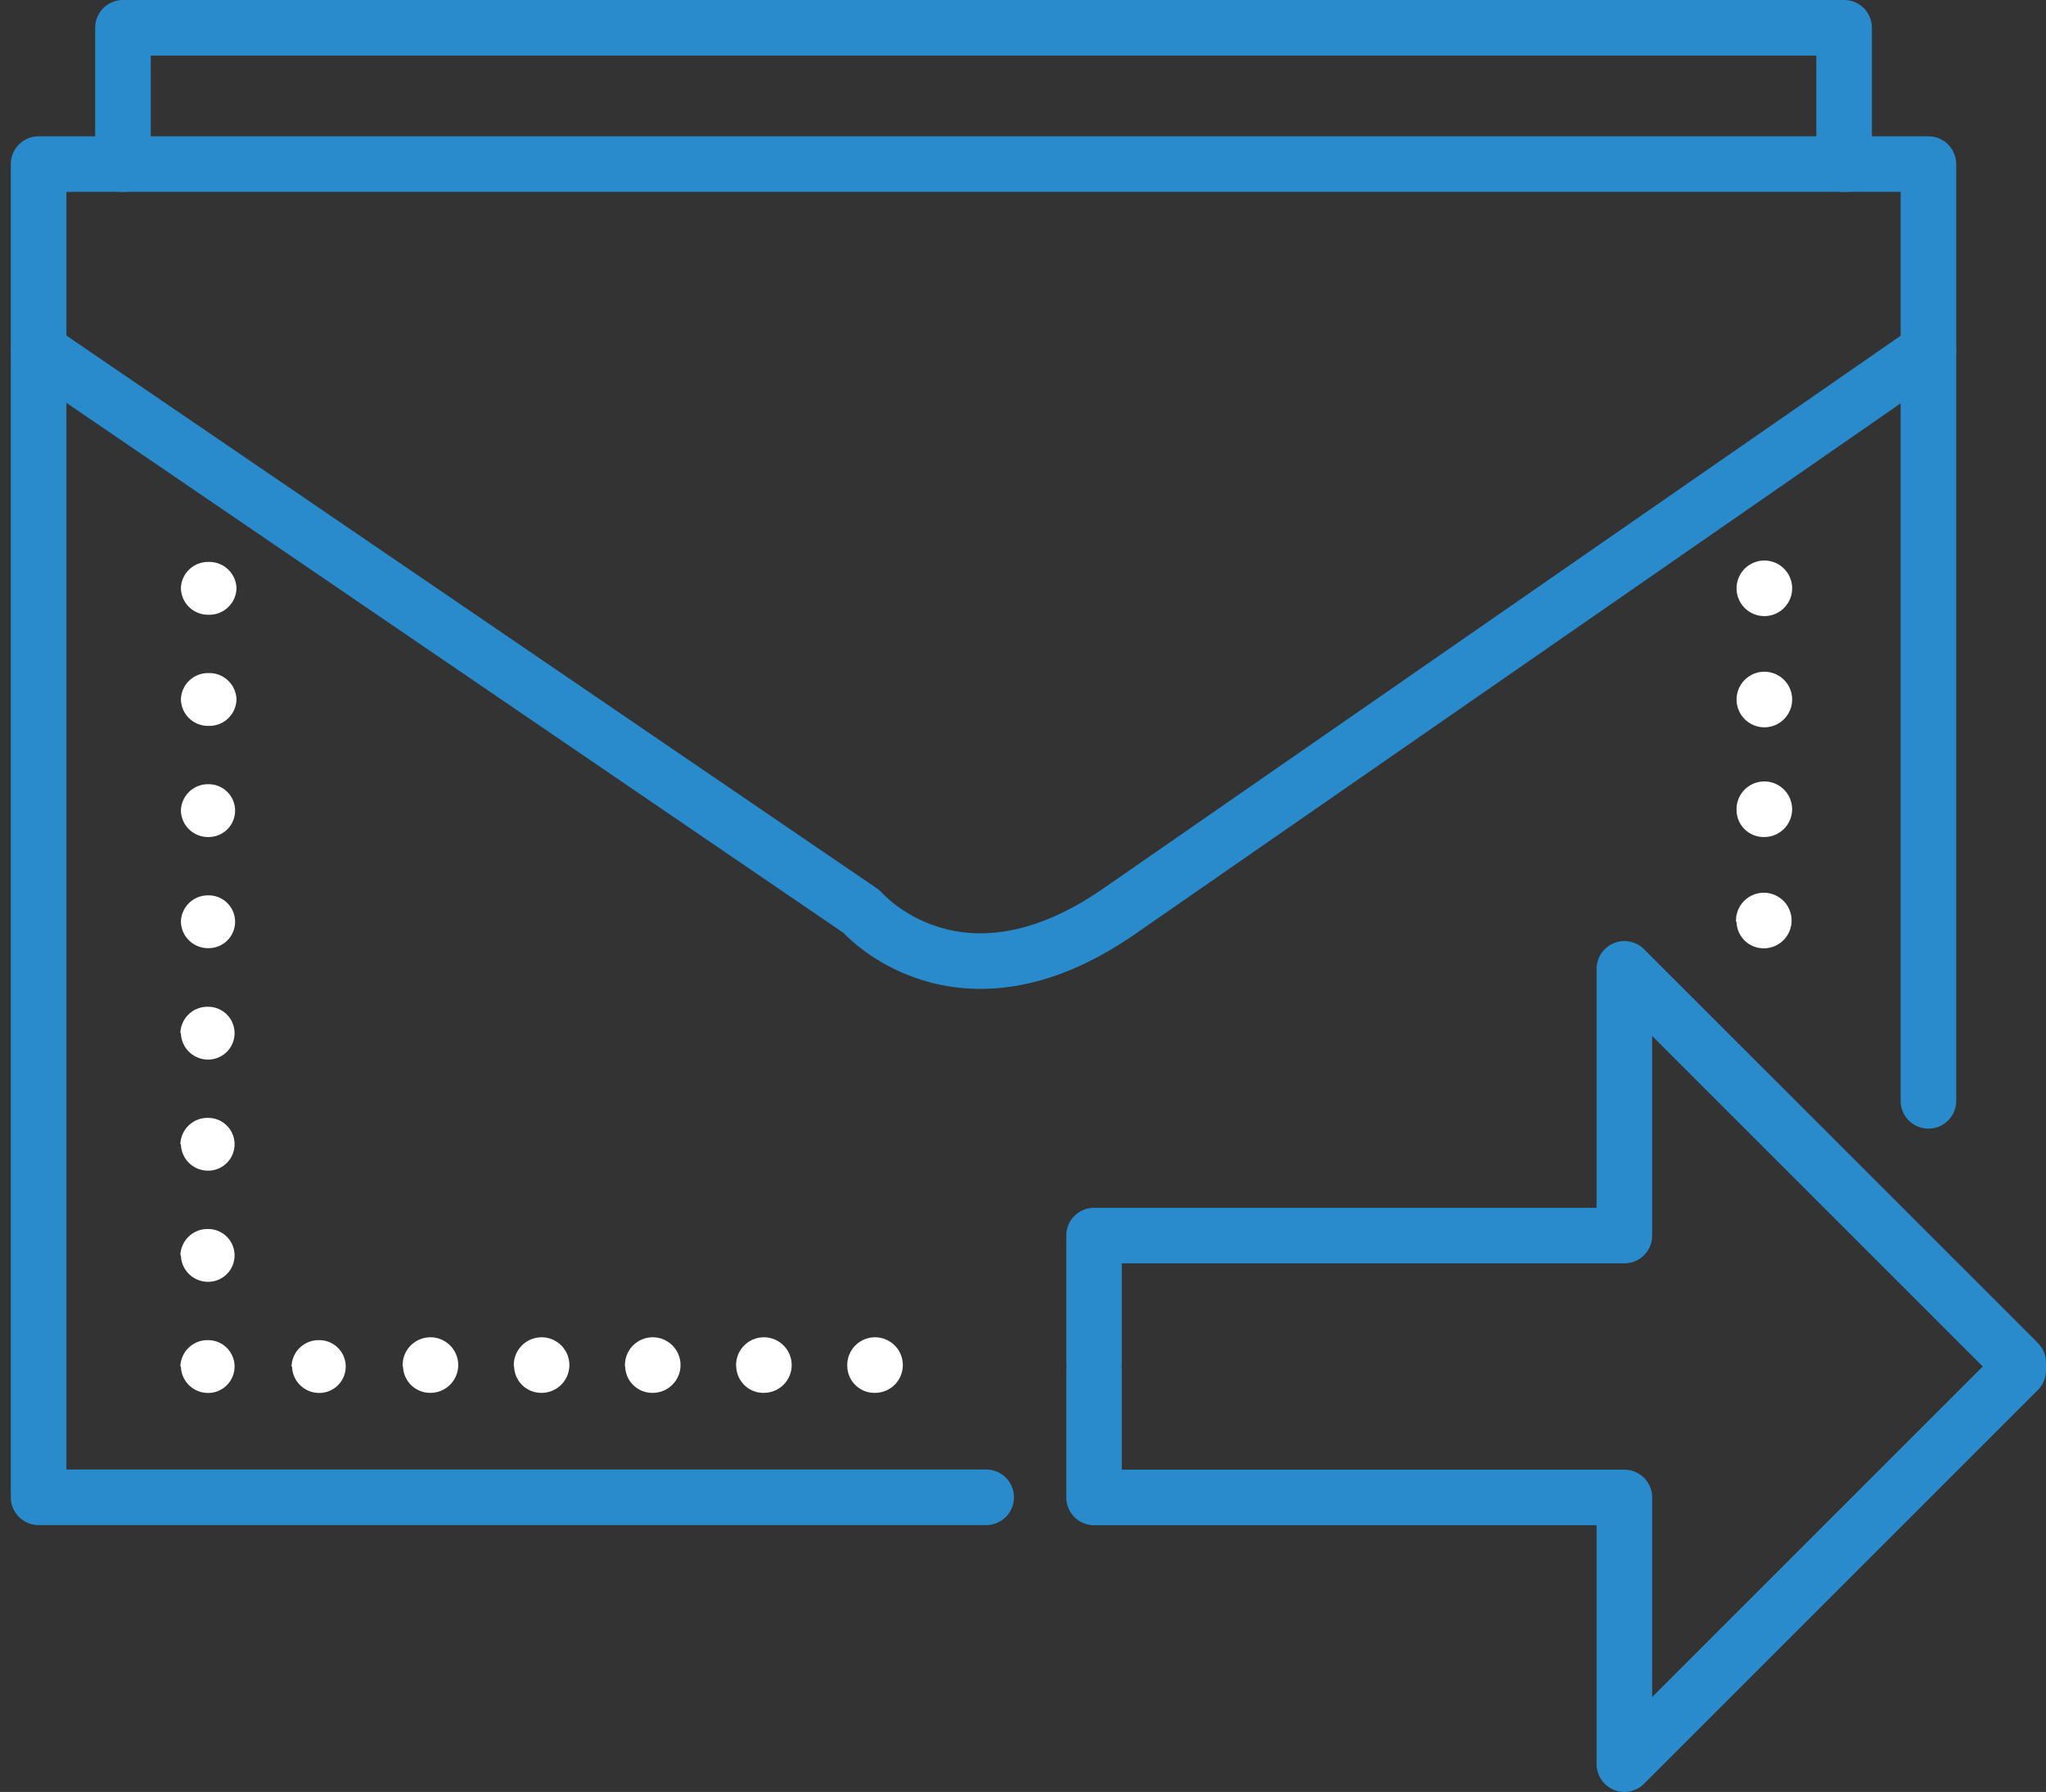 <?xml version="1.0" encoding="UTF-8"?> <svg xmlns="http://www.w3.org/2000/svg" width="73.628" height="64.496" viewBox="0 0 73.628 64.496"><rect x="0" y="0" width="73.628" height="64.496" fill="#333333" stroke="none"/><g id="icon" transform="translate(1.389 1)"><path id="Combined_Shape" data-name="Combined Shape" d="M23.981,28.958a1,1,0,1,1,1,.948A.976.976,0,0,1,23.981,28.958Zm-4,0a1,1,0,1,1,1,.948A.976.976,0,0,1,19.985,28.958Zm-4,0a1,1,0,1,1,1,.948A.975.975,0,0,1,15.988,28.958Zm-4,0a1,1,0,1,1,1,.948A.975.975,0,0,1,11.991,28.958Zm-4,0a1,1,0,1,1,1,.948A.975.975,0,0,1,7.994,28.958Zm-4,0a.975.975,0,0,1,1-.949.949.949,0,1,1,0,1.9A.975.975,0,0,1,4,28.958Zm-4,0a.975.975,0,0,1,1-.949.949.949,0,1,1,0,1.9A.975.975,0,0,1,0,28.958Zm0-4a.975.975,0,0,1,1-.949.949.949,0,1,1,0,1.9A.974.974,0,0,1,0,24.956Zm0-4a.976.976,0,0,1,1-.949.949.949,0,1,1,0,1.9A.974.974,0,0,1,0,20.955Zm0-4a.974.974,0,0,1,1-.948.949.949,0,1,1,0,1.9A.975.975,0,0,1,0,16.953Zm55.983-4a1,1,0,1,1,1,.948A.974.974,0,0,1,55.983,12.952ZM0,12.952A.974.974,0,0,1,1,12a.949.949,0,1,1,0,1.9A.975.975,0,0,1,0,12.952Zm55.983-4a1,1,0,1,1,1,.948A.974.974,0,0,1,55.983,8.951ZM0,8.951A.974.974,0,0,1,1,8,.949.949,0,1,1,1,9.9.974.974,0,0,1,0,8.951Zm55.983-4a1,1,0,0,1,2,0,1,1,0,0,1-2,0ZM0,4.949A.975.975,0,0,1,1,4a.976.976,0,0,1,1,.948A.975.975,0,0,1,1,5.9.974.974,0,0,1,0,4.949Zm55.983-4a1,1,0,0,1,2,0,1,1,0,0,1-2,0ZM0,.948A.974.974,0,0,1,1,0,.975.975,0,0,1,2,.948.976.976,0,0,1,1,1.9.976.976,0,0,1,0,.948Z" transform="translate(5.121 19.226)" fill="#fff"></path><path id="Stroke_37" data-name="Stroke 37" d="M34.1,47.985H0V0H68.008V33.716" transform="translate(0 4.906)" fill="none" stroke="#298bcc" stroke-linecap="round" stroke-linejoin="round" stroke-miterlimit="10" stroke-width="2"></path><path id="Stroke_39" data-name="Stroke 39" d="M0,0,29.611,20.2s3.46,4.017,9.263,0L68.008,0" transform="translate(0.001 11.607)" fill="none" stroke="#298bcc" stroke-linecap="round" stroke-linejoin="round" stroke-miterlimit="10" stroke-width="2"></path><path id="Stroke_41" data-name="Stroke 41" d="M0,4.906V0H61.938V4.906" transform="translate(3.036 0)" fill="none" stroke="#298bcc" stroke-linecap="round" stroke-linejoin="round" stroke-miterlimit="10" stroke-width="2"></path><path id="Stroke_43" data-name="Stroke 43" d="M0,14.173V9.6H19.084V0L33.257,14.173v.279L19.084,28.625v-9.6H0V14.452" transform="translate(37.982 33.871)" fill="none" stroke="#298bcc" stroke-linecap="round" stroke-linejoin="round" stroke-miterlimit="10" stroke-width="2"></path></g></svg> 